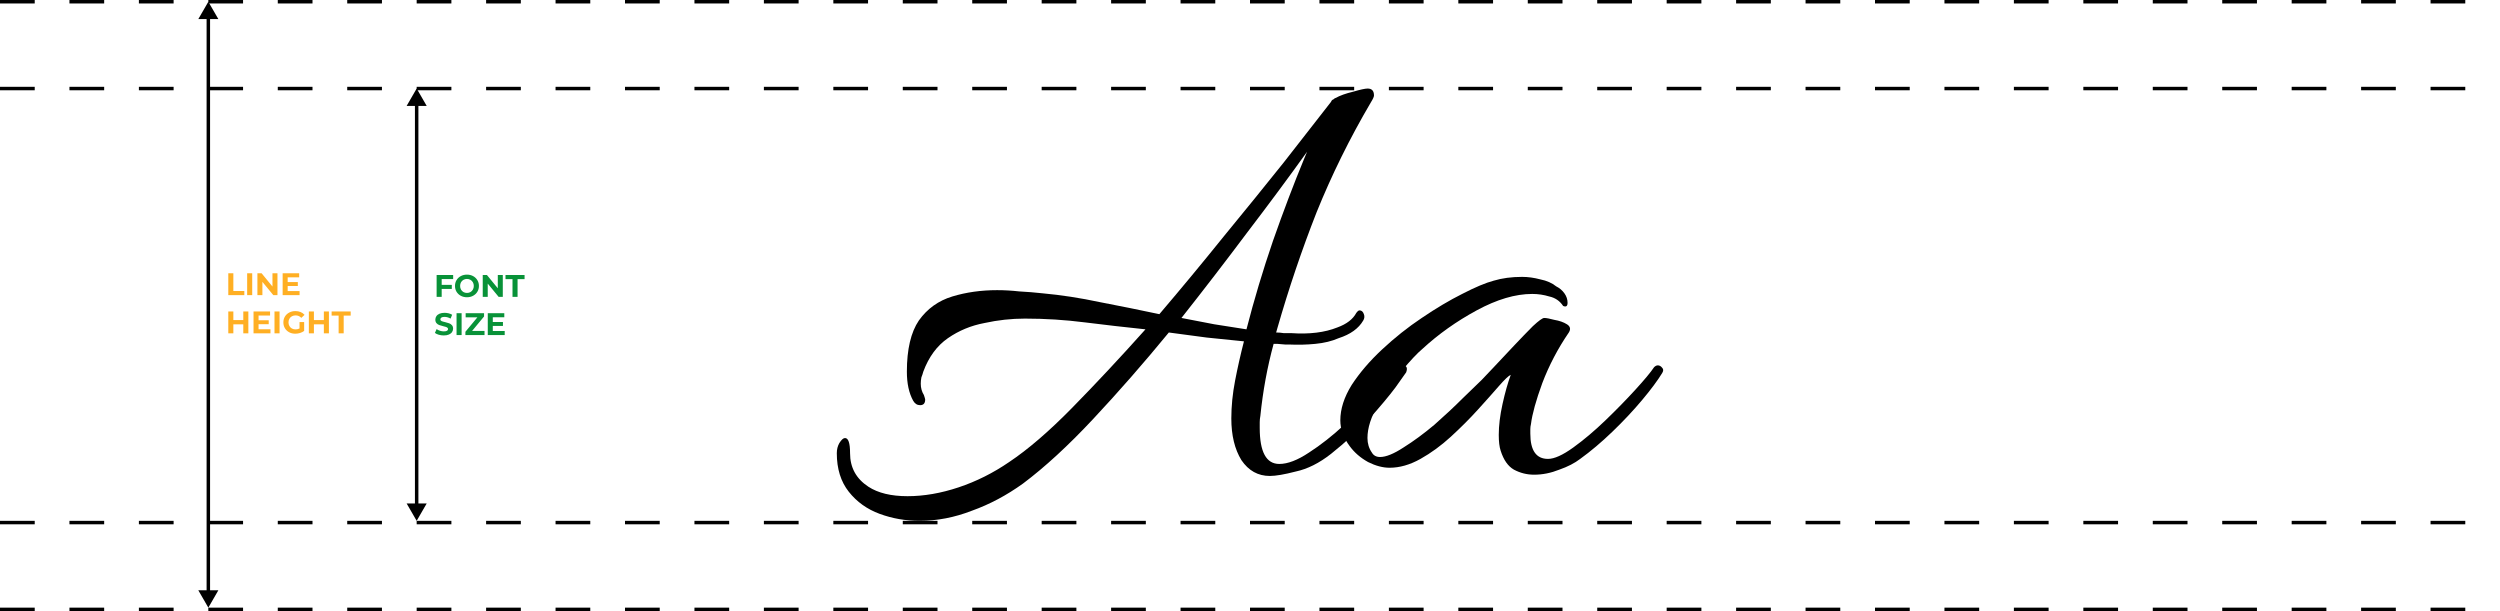 <svg width="1440" height="352" viewBox="0 0 1440 352" fill="none" xmlns="http://www.w3.org/2000/svg">
<path d="M0 1H1440" stroke="black" stroke-width="2" stroke-dasharray="20 20"/>
<path d="M0 51H1440" stroke="black" stroke-width="2" stroke-dasharray="20 20"/>
<path d="M120 1L114.226 11H125.774L120 1ZM120 350L125.774 340H114.226L120 350ZM119 10V341H121V10H119Z" fill="black"/>
<path d="M240 51L234.226 61H245.774L240 51ZM240 300.002L245.774 290.002H234.226L240 300.002ZM239 60V291.002H241V60H239Z" fill="black"/>
<path d="M0 301H1440" stroke="black" stroke-width="2" stroke-dasharray="20 20"/>
<path d="M0 351H1440" stroke="black" stroke-width="2" stroke-dasharray="20 20"/>
<path d="M529.63 300C521.631 300 513.996 298.665 506.724 295.996C499.452 293.326 493.514 289.079 488.908 283.254C484.303 277.43 482 270.028 482 261.048C482 258.864 482.485 256.923 483.454 255.224C484.666 253.282 485.757 252.311 486.727 252.311C488.666 252.311 489.635 255.224 489.635 261.048C489.635 269.3 493.15 275.731 500.179 280.342C505.754 283.982 513.268 285.803 522.722 285.803C532.175 285.803 541.992 284.104 552.172 280.706C562.353 277.308 572.048 272.455 581.259 266.145C592.167 258.864 604.286 248.428 617.618 234.838C631.192 221.004 645.25 205.958 659.794 189.697C648.159 188.484 636.524 187.149 624.889 185.693C613.497 184.237 601.984 183.509 590.349 183.509C582.592 183.509 574.836 184.358 567.079 186.057C559.323 187.513 552.293 190.425 545.991 194.794C539.689 199.162 534.962 205.594 531.811 214.088C531.569 215.058 531.205 216.151 530.721 217.364C530.478 218.577 530.357 219.791 530.357 221.004C530.357 223.431 530.963 225.615 532.175 227.557C532.66 229.013 532.902 229.863 532.902 230.105C532.902 232.289 531.933 233.382 529.993 233.382C528.297 233.382 526.964 232.532 525.994 230.833C523.57 226.465 522.358 220.883 522.358 214.088C522.358 201.225 524.661 191.396 529.266 184.601C534.114 177.806 540.537 173.194 548.536 170.768C556.535 168.341 565.14 167.127 574.351 167.127C578.472 167.127 582.713 167.37 587.076 167.855C591.682 168.098 596.166 168.462 600.529 168.947C611.194 169.918 622.223 171.617 633.616 174.044C645.008 176.228 656.4 178.534 667.793 180.961C680.397 166.156 692.759 151.231 704.878 136.184C717.24 121.137 728.754 106.94 739.419 93.592C750.084 80.001 759.174 68.352 766.688 58.645C766.931 57.917 767.415 57.431 768.143 57.189C768.627 56.703 768.991 56.461 769.233 56.461C771.9 55.004 775.293 53.791 779.414 52.82C783.534 51.607 786.322 51 787.776 51C790.2 51 791.412 52.335 791.412 55.004C791.412 55.733 790.806 57.067 789.594 59.009C777.475 79.637 767.052 100.751 758.326 122.351C749.842 143.95 742.328 166.156 735.783 188.969L735.056 191.518C736.511 191.518 737.965 191.639 739.419 191.882C741.116 191.882 742.57 191.882 743.782 191.882C754.205 192.61 763.052 191.518 770.324 188.605C775.657 186.664 779.293 183.873 781.232 180.232C781.959 179.262 782.565 178.776 783.05 178.776C784.262 178.776 785.11 179.504 785.595 180.961C786.079 182.174 785.958 183.387 785.231 184.601C782.565 189.212 777.838 192.61 771.051 194.794C767.173 196.493 762.689 197.585 757.599 198.07C752.751 198.556 747.661 198.677 742.328 198.434H740.146L735.783 198.07H733.602C729.966 211.418 727.421 225.251 725.967 239.57C725.724 240.784 725.603 241.997 725.603 243.211C725.603 244.181 725.603 245.273 725.603 246.487C725.603 260.32 729.36 267.237 736.874 267.237C741.722 267.237 747.418 265.053 753.963 260.684C760.75 256.316 767.537 250.977 774.324 244.667C781.353 238.357 787.655 232.168 793.23 226.101C798.805 219.791 802.926 214.816 805.592 211.175C806.077 210.69 806.804 210.447 807.773 210.447C810.197 210.447 810.925 211.782 809.955 214.452C809.47 215.18 807.41 218.092 803.774 223.189C800.138 228.042 795.169 233.988 788.867 241.026C782.565 247.822 775.172 254.617 766.688 261.412C759.901 266.751 753.114 270.149 746.327 271.605C739.783 273.304 734.814 274.153 731.42 274.153C724.633 274.153 719.18 271.12 715.059 265.053C711.181 258.743 709.242 250.734 709.242 241.026C709.242 233.988 709.969 226.708 711.423 219.184C712.877 211.661 714.574 204.137 716.513 196.614C709.484 195.886 702.333 195.158 695.062 194.43C687.79 193.459 680.518 192.488 673.246 191.518C658.703 209.234 644.16 225.858 629.616 241.39C615.315 256.68 601.862 269.057 589.258 278.522C579.805 285.317 569.988 290.535 559.808 294.175C549.869 298.058 539.81 300 529.63 300ZM717.968 189.697C722.331 172.709 727.421 155.721 733.238 138.732C739.298 121.501 745.237 105.848 751.054 91.772L752.872 87.403C742.449 101.965 730.936 117.497 718.331 134C705.969 150.503 693.365 166.884 680.518 183.145C686.82 184.358 693.123 185.572 699.425 186.785C705.727 187.756 711.908 188.727 717.968 189.697Z" fill="black"/>
<path d="M883.647 273.425C879.526 273.425 875.648 272.455 872.012 270.513C868.618 268.572 866.073 264.931 864.376 259.592C863.649 257.408 863.286 254.374 863.286 250.491C863.286 245.152 864.013 239.206 865.467 232.654C866.922 226.101 868.497 220.519 870.194 215.908C868.982 216.393 866.679 218.577 863.286 222.461C860.135 226.101 856.135 230.591 851.287 235.93C846.682 241.026 841.471 246.244 835.653 251.583C830.078 256.68 824.261 260.927 818.201 264.325C812.141 267.722 806.203 269.421 800.385 269.421C796.507 269.421 792.386 268.329 788.023 266.145C783.66 263.718 780.146 260.684 777.479 257.044C773.843 252.19 772.026 247.215 772.026 242.118C772.026 235.566 774.207 228.77 778.57 221.732C783.176 214.694 788.993 207.899 796.022 201.346C803.294 194.551 810.929 188.484 818.928 183.145C827.169 177.563 834.926 172.952 842.198 169.311C849.712 165.428 855.772 162.88 860.377 161.667C865.225 160.211 870.679 159.482 876.738 159.482C880.132 159.482 883.647 159.968 887.282 160.939C890.918 161.667 893.948 163.001 896.372 164.943C898.311 165.914 899.887 167.249 901.099 168.947C902.311 170.646 902.917 172.466 902.917 174.408C902.917 176.349 902.068 176.956 900.372 176.228C898.432 173.316 895.766 171.496 892.373 170.768C889.222 169.797 885.949 169.311 882.556 169.311C872.86 169.311 862.195 172.466 850.56 178.776C838.925 185.086 828.503 192.488 819.292 200.982C816.383 203.409 812.384 207.656 807.293 213.724C802.446 219.548 797.961 225.98 793.841 233.018C789.72 240.056 787.66 246.487 787.66 252.311C787.66 255.466 788.508 258.257 790.205 260.684C791.174 262.383 792.75 263.232 794.931 263.232C798.325 263.232 802.809 261.412 808.384 257.772C814.202 254.132 820.14 249.763 826.2 244.667C832.26 239.327 837.714 234.231 842.561 229.377C847.652 224.523 851.287 221.004 853.469 218.82C854.681 217.607 856.984 215.18 860.377 211.539C864.013 207.656 867.891 203.531 872.012 199.162C876.132 194.794 879.768 191.032 882.919 187.877C886.313 184.722 888.494 183.145 889.464 183.145C890.676 183.145 892.615 183.509 895.281 184.237C898.19 184.722 900.614 185.572 902.553 186.785C904.492 187.999 904.856 189.576 903.644 191.518C897.342 200.74 892.251 210.447 888.373 220.64C884.737 230.591 882.556 238.478 881.829 244.303C881.586 245.273 881.465 246.244 881.465 247.215C881.465 247.943 881.465 248.792 881.465 249.763C881.465 259.471 884.859 264.325 891.645 264.325C895.281 264.325 900.129 262.14 906.189 257.772C912.249 253.404 918.43 248.186 924.732 242.118C931.034 236.051 936.73 230.227 941.82 224.645C947.153 218.82 950.789 214.452 952.728 211.539C953.455 210.811 954.182 210.447 954.91 210.447C955.879 210.447 956.727 210.933 957.455 211.903C958.182 212.632 958.182 213.602 957.455 214.816C954.788 219.184 950.91 224.402 945.82 230.469C940.73 236.537 935.033 242.604 928.731 248.671C922.429 254.738 916.248 259.956 910.188 264.325C907.037 266.751 903.038 268.814 898.19 270.513C893.342 272.455 888.494 273.425 883.647 273.425Z" fill="black"/>
<path d="M131.494 157.4H134.41V167.624H140.728V170H131.494V157.4ZM142.357 157.4H145.273V170H142.357V157.4ZM159.82 157.4V170H157.426L151.144 162.35V170H148.264V157.4H150.676L156.94 165.05V157.4H159.82ZM172.557 167.66V170H162.801V157.4H172.323V159.74H165.699V162.476H171.549V164.744H165.699V167.66H172.557ZM143.05 179.4V192H140.134V186.834H134.41V192H131.494V179.4H134.41V184.368H140.134V179.4H143.05ZM155.787 189.66V192H146.031V179.4H155.553V181.74H148.929V184.476H154.779V186.744H148.929V189.66H155.787ZM158.107 179.4H161.023V192H158.107V179.4ZM172.528 185.502H175.192V190.614C174.508 191.13 173.716 191.526 172.816 191.802C171.916 192.078 171.01 192.216 170.098 192.216C168.79 192.216 167.614 191.94 166.57 191.388C165.526 190.824 164.704 190.05 164.104 189.066C163.516 188.07 163.222 186.948 163.222 185.7C163.222 184.452 163.516 183.336 164.104 182.352C164.704 181.356 165.532 180.582 166.588 180.03C167.644 179.466 168.832 179.184 170.152 179.184C171.256 179.184 172.258 179.37 173.158 179.742C174.058 180.114 174.814 180.654 175.426 181.362L173.554 183.09C172.654 182.142 171.568 181.668 170.296 181.668C169.492 181.668 168.778 181.836 168.154 182.172C167.53 182.508 167.044 182.982 166.696 183.594C166.348 184.206 166.174 184.908 166.174 185.7C166.174 186.48 166.348 187.176 166.696 187.788C167.044 188.4 167.524 188.88 168.136 189.228C168.76 189.564 169.468 189.732 170.26 189.732C171.1 189.732 171.856 189.552 172.528 189.192V185.502ZM189.456 179.4V192H186.54V186.834H180.816V192H177.9V179.4H180.816V184.368H186.54V179.4H189.456ZM195.047 181.776H191.015V179.4H201.995V181.776H197.963V192H195.047V181.776Z" fill="#FFAF23"/>
<path d="M254.41 160.74V164.07H260.242V166.41H254.41V171H251.494V158.4H261.016V160.74H254.41ZM268.969 171.216C267.661 171.216 266.479 170.934 265.423 170.37C264.379 169.806 263.557 169.032 262.957 168.048C262.369 167.052 262.075 165.936 262.075 164.7C262.075 163.464 262.369 162.354 262.957 161.37C263.557 160.374 264.379 159.594 265.423 159.03C266.479 158.466 267.661 158.184 268.969 158.184C270.277 158.184 271.453 158.466 272.497 159.03C273.541 159.594 274.363 160.374 274.963 161.37C275.563 162.354 275.863 163.464 275.863 164.7C275.863 165.936 275.563 167.052 274.963 168.048C274.363 169.032 273.541 169.806 272.497 170.37C271.453 170.934 270.277 171.216 268.969 171.216ZM268.969 168.732C269.713 168.732 270.385 168.564 270.985 168.228C271.585 167.88 272.053 167.4 272.389 166.788C272.737 166.176 272.911 165.48 272.911 164.7C272.911 163.92 272.737 163.224 272.389 162.612C272.053 162 271.585 161.526 270.985 161.19C270.385 160.842 269.713 160.668 268.969 160.668C268.225 160.668 267.553 160.842 266.953 161.19C266.353 161.526 265.879 162 265.531 162.612C265.195 163.224 265.027 163.92 265.027 164.7C265.027 165.48 265.195 166.176 265.531 166.788C265.879 167.4 266.353 167.88 266.953 168.228C267.553 168.564 268.225 168.732 268.969 168.732ZM289.611 158.4V171H287.217L280.935 163.35V171H278.055V158.4H280.467L286.731 166.05V158.4H289.611ZM295.202 160.776H291.17V158.4H302.15V160.776H298.118V171H295.202V160.776ZM255.634 193.216C254.638 193.216 253.672 193.084 252.736 192.82C251.812 192.544 251.068 192.19 250.504 191.758L251.494 189.562C252.034 189.958 252.676 190.276 253.42 190.516C254.164 190.756 254.908 190.876 255.652 190.876C256.48 190.876 257.092 190.756 257.488 190.516C257.884 190.264 258.082 189.934 258.082 189.526C258.082 189.226 257.962 188.98 257.722 188.788C257.494 188.584 257.194 188.422 256.822 188.302C256.462 188.182 255.97 188.05 255.346 187.906C254.386 187.678 253.6 187.45 252.988 187.222C252.376 186.994 251.848 186.628 251.404 186.124C250.972 185.62 250.756 184.948 250.756 184.108C250.756 183.376 250.954 182.716 251.35 182.128C251.746 181.528 252.34 181.054 253.132 180.706C253.936 180.358 254.914 180.184 256.066 180.184C256.87 180.184 257.656 180.28 258.424 180.472C259.192 180.664 259.864 180.94 260.44 181.3L259.54 183.514C258.376 182.854 257.212 182.524 256.048 182.524C255.232 182.524 254.626 182.656 254.23 182.92C253.846 183.184 253.654 183.532 253.654 183.964C253.654 184.396 253.876 184.72 254.32 184.936C254.776 185.14 255.466 185.344 256.39 185.548C257.35 185.776 258.136 186.004 258.748 186.232C259.36 186.46 259.882 186.82 260.314 187.312C260.758 187.804 260.98 188.47 260.98 189.31C260.98 190.03 260.776 190.69 260.368 191.29C259.972 191.878 259.372 192.346 258.568 192.694C257.764 193.042 256.786 193.216 255.634 193.216ZM262.973 180.4H265.889V193H262.973V180.4ZM279.085 190.624V193H268.069V191.11L274.981 182.776H268.213V180.4H278.815V182.29L271.921 190.624H279.085ZM290.711 190.66V193H280.955V180.4H290.477V182.74H283.853V185.476H289.703V187.744H283.853V190.66H290.711Z" fill="#089238"/>
</svg>
